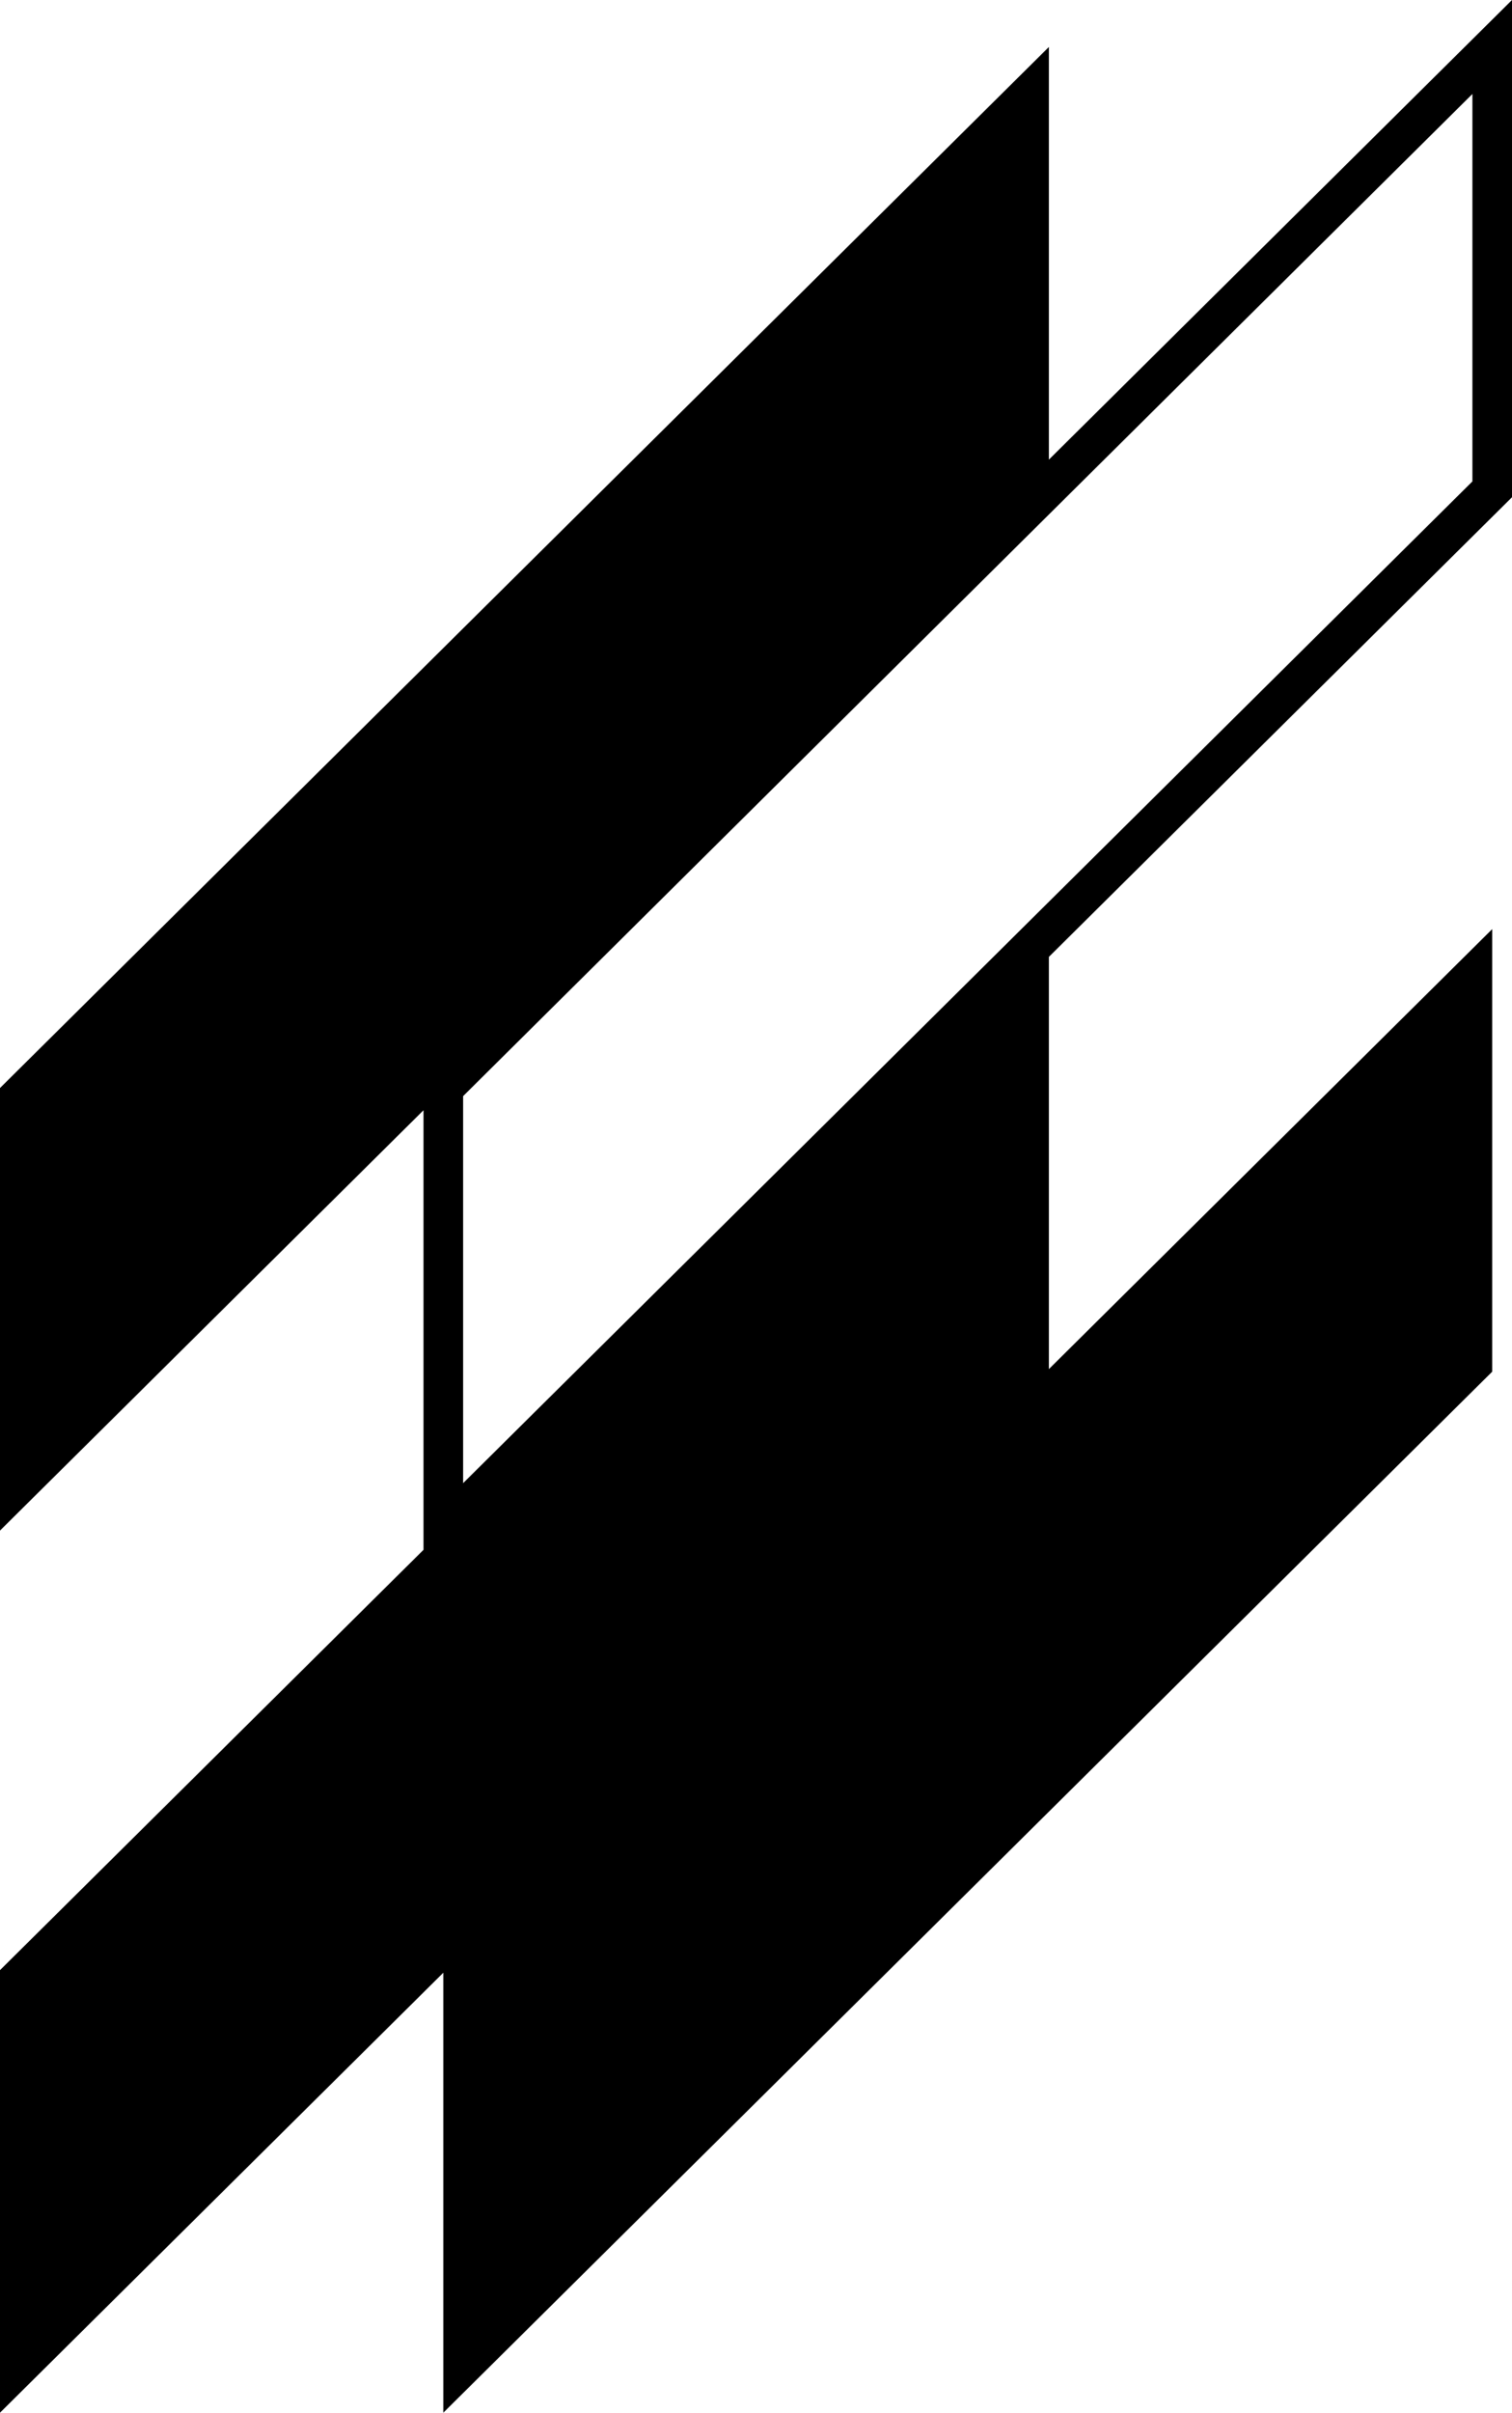 <svg width="69" height="110" viewBox="0 0 69 110" fill="none" xmlns="http://www.w3.org/2000/svg">
<path d="M69 22.689V0L47.866 20.956V2.142L0 49.605V69.782L19.327 50.618V70.659L0 89.823V110L20.231 89.94V110L68.097 62.537V42.36L47.866 62.42V43.626L69 22.67V22.689ZM21.134 67.64V49.975L67.193 4.285V21.949L21.114 67.64H21.134Z" fill="black"/>
</svg>
